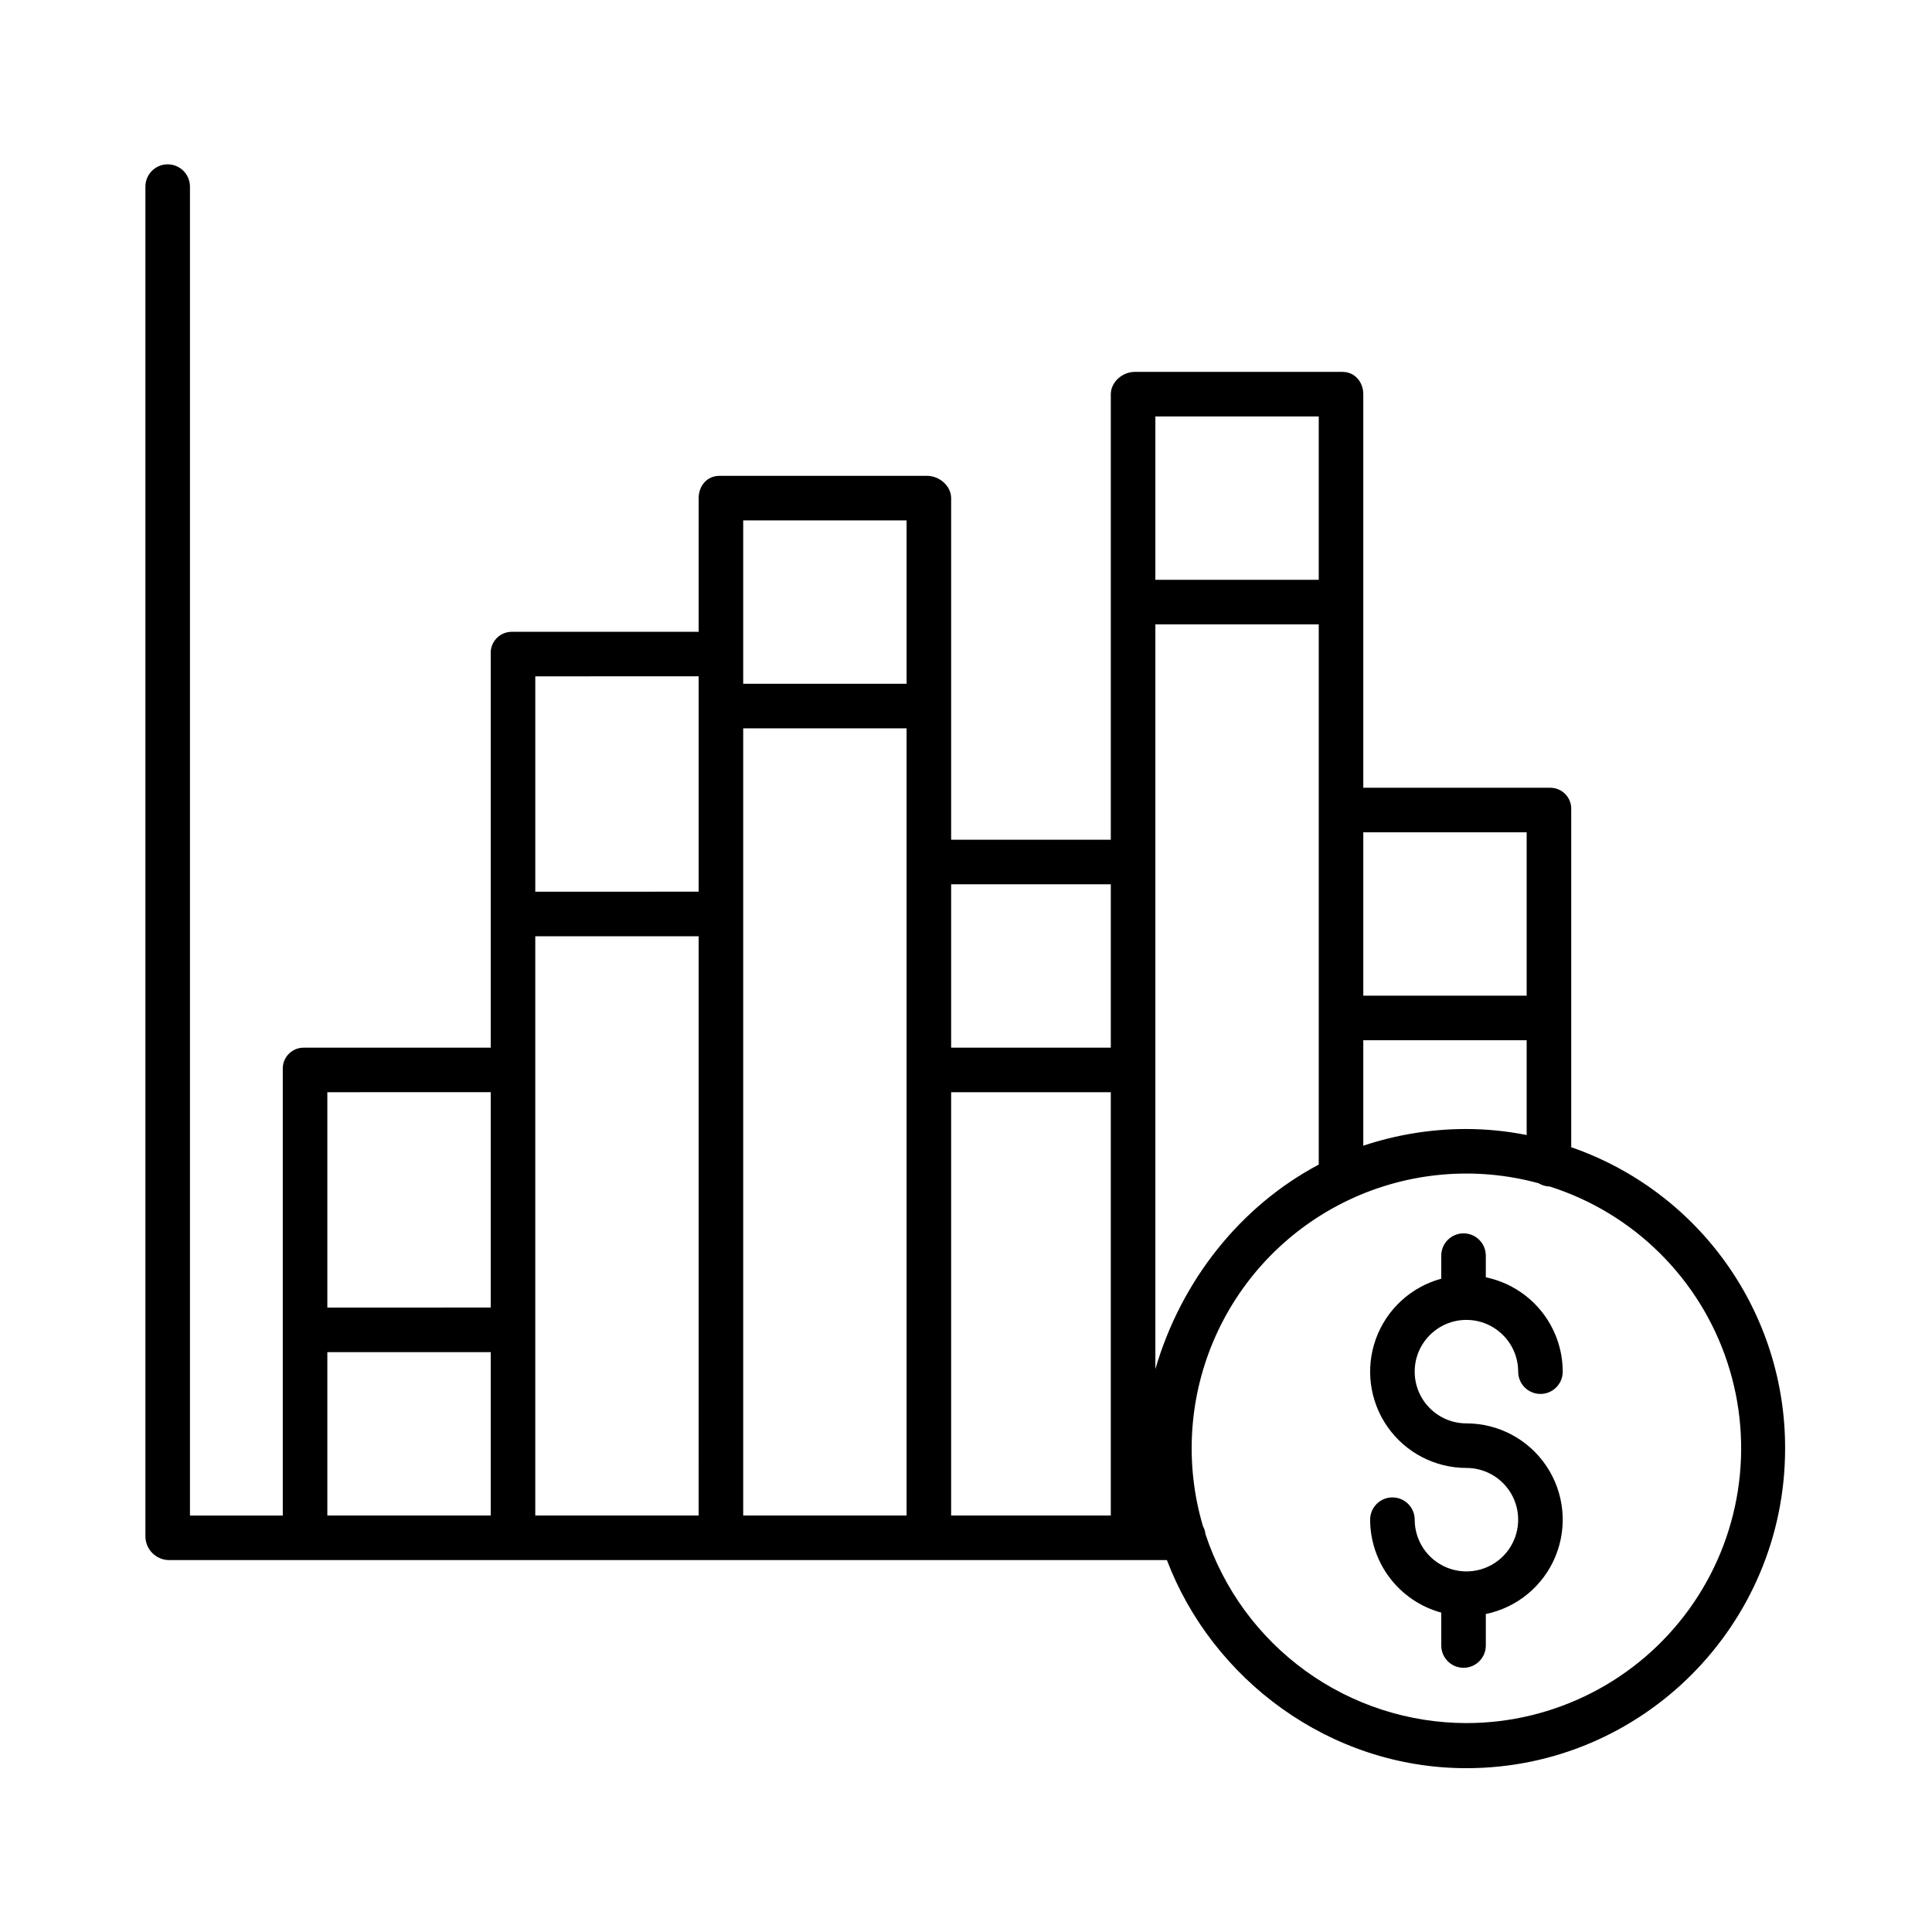<?xml version="1.0" encoding="UTF-8"?>
<!-- Uploaded to: SVG Repo, www.svgrepo.com, Generator: SVG Repo Mixer Tools -->
<svg fill="#000000" width="800px" height="800px" version="1.1" viewBox="144 144 512 512" xmlns="http://www.w3.org/2000/svg">
 <g>
  <path d="m560.39 448.02v-89.43c0.074-1.52-0.477-3.004-1.531-4.106-1.051-1.102-2.508-1.727-4.027-1.723h-49.547v-104.27c0-3.262-2.246-5.938-5.512-5.938h-55.039c-3.262 0-6.359 2.68-6.359 5.938v118.05h-42.312v-90.523c0-3.262-3.117-5.91-6.379-5.91h-55.047c-3.262 0-5.484 2.648-5.484 5.91l-0.004 35.418h-49.559c-1.527 0.008-2.984 0.641-4.031 1.75s-1.594 2.598-1.512 4.121v104.34h-49.508c-1.52-0.023-2.981 0.582-4.039 1.672-1.059 1.09-1.621 2.566-1.559 4.086v118.23h-24.598v-352.18c0-3.262-2.644-5.906-5.906-5.906s-5.902 2.644-5.902 5.906v357.81c0.078 3.359 2.766 6.066 6.121 6.176h264.59c11.957 31.488 43.023 55.148 79.375 55.148 46.664 0 84.453-38.031 84.453-84.691 0.059-17.559-5.375-34.699-15.539-49.02-10.164-14.32-24.547-25.109-41.145-30.852zm-28.141-4.82c-9.168 0.031-18.27 1.523-26.965 4.422v-27.945h43.297v25.117c-5.379-1.074-10.848-1.609-16.332-1.594zm-82.066 63.629v-197.36h43.297v143.16c-20.664 10.961-36.41 30.598-43.297 54.199zm98.398-142.26v43.297h-43.297v-43.297zm-55.102-110.21v43.297h-43.297v-43.297zm-55.105 123.98v43.297h-42.312v-43.297zm-97.418-96.434h43.297v43.297h-43.297zm-11.809 41.328v57.07l-43.293 0.004v-57.074zm-55.102 110.21v57.07l-43.297 0.004v-57.074zm-43.297 68.883h43.297v43.297h-43.297zm55.105-74.93v-35.281h43.297l-0.004 153.51h-43.293zm55.102-90.383h43.297v208.61h-43.297zm55.105 96.434h42.312v112.18h-42.312zm136.56 167.19c-15.324-0.02-30.254-4.867-42.668-13.852-12.414-8.988-21.68-21.656-26.488-36.207-0.082-0.746-0.309-1.469-0.668-2.129-4.93-16.652-3.742-34.52 3.348-50.371 7.09-15.855 19.613-28.648 35.309-36.078 15.699-7.43 33.535-9 50.289-4.43 0.895 0.555 1.926 0.855 2.977 0.875 22.254 7.09 39.754 24.426 47.055 46.609 7.301 22.188 3.519 46.527-10.172 65.449-13.691 18.922-35.625 30.129-58.98 30.133z"/>
  <path d="m532.62 493.79c7.57 0.008 13.703 6.141 13.711 13.711 0 3.262 2.644 5.906 5.906 5.906s5.902-2.644 5.902-5.906c-0.008-5.875-2.039-11.566-5.75-16.121-3.711-4.551-8.879-7.688-14.633-8.879v-5.746c0-3.262-2.641-5.902-5.902-5.902s-5.906 2.641-5.906 5.902v6.117c-8.027 2.176-14.492 8.125-17.324 15.945-2.832 7.824-1.672 16.531 3.106 23.344 4.777 6.809 12.574 10.859 20.891 10.859 5.547 0 10.547 3.34 12.668 8.465 2.121 5.121 0.949 11.02-2.973 14.941-3.918 3.922-9.816 5.094-14.941 2.973-5.121-2.121-8.465-7.121-8.465-12.668 0-3.262-2.641-5.902-5.902-5.902-3.262 0-5.906 2.641-5.906 5.902 0.008 5.606 1.859 11.051 5.262 15.5 3.406 4.449 8.18 7.656 13.586 9.129v8.715c0 3.262 2.644 5.906 5.906 5.906s5.902-2.644 5.902-5.906v-8.344c8.328-1.715 15.258-7.461 18.48-15.332 3.219-7.871 2.309-16.828-2.43-23.887-4.738-7.062-12.684-11.297-21.188-11.301-7.57 0-13.711-6.137-13.711-13.711 0-7.57 6.141-13.711 13.711-13.711z"/>
 </g>
</svg>
